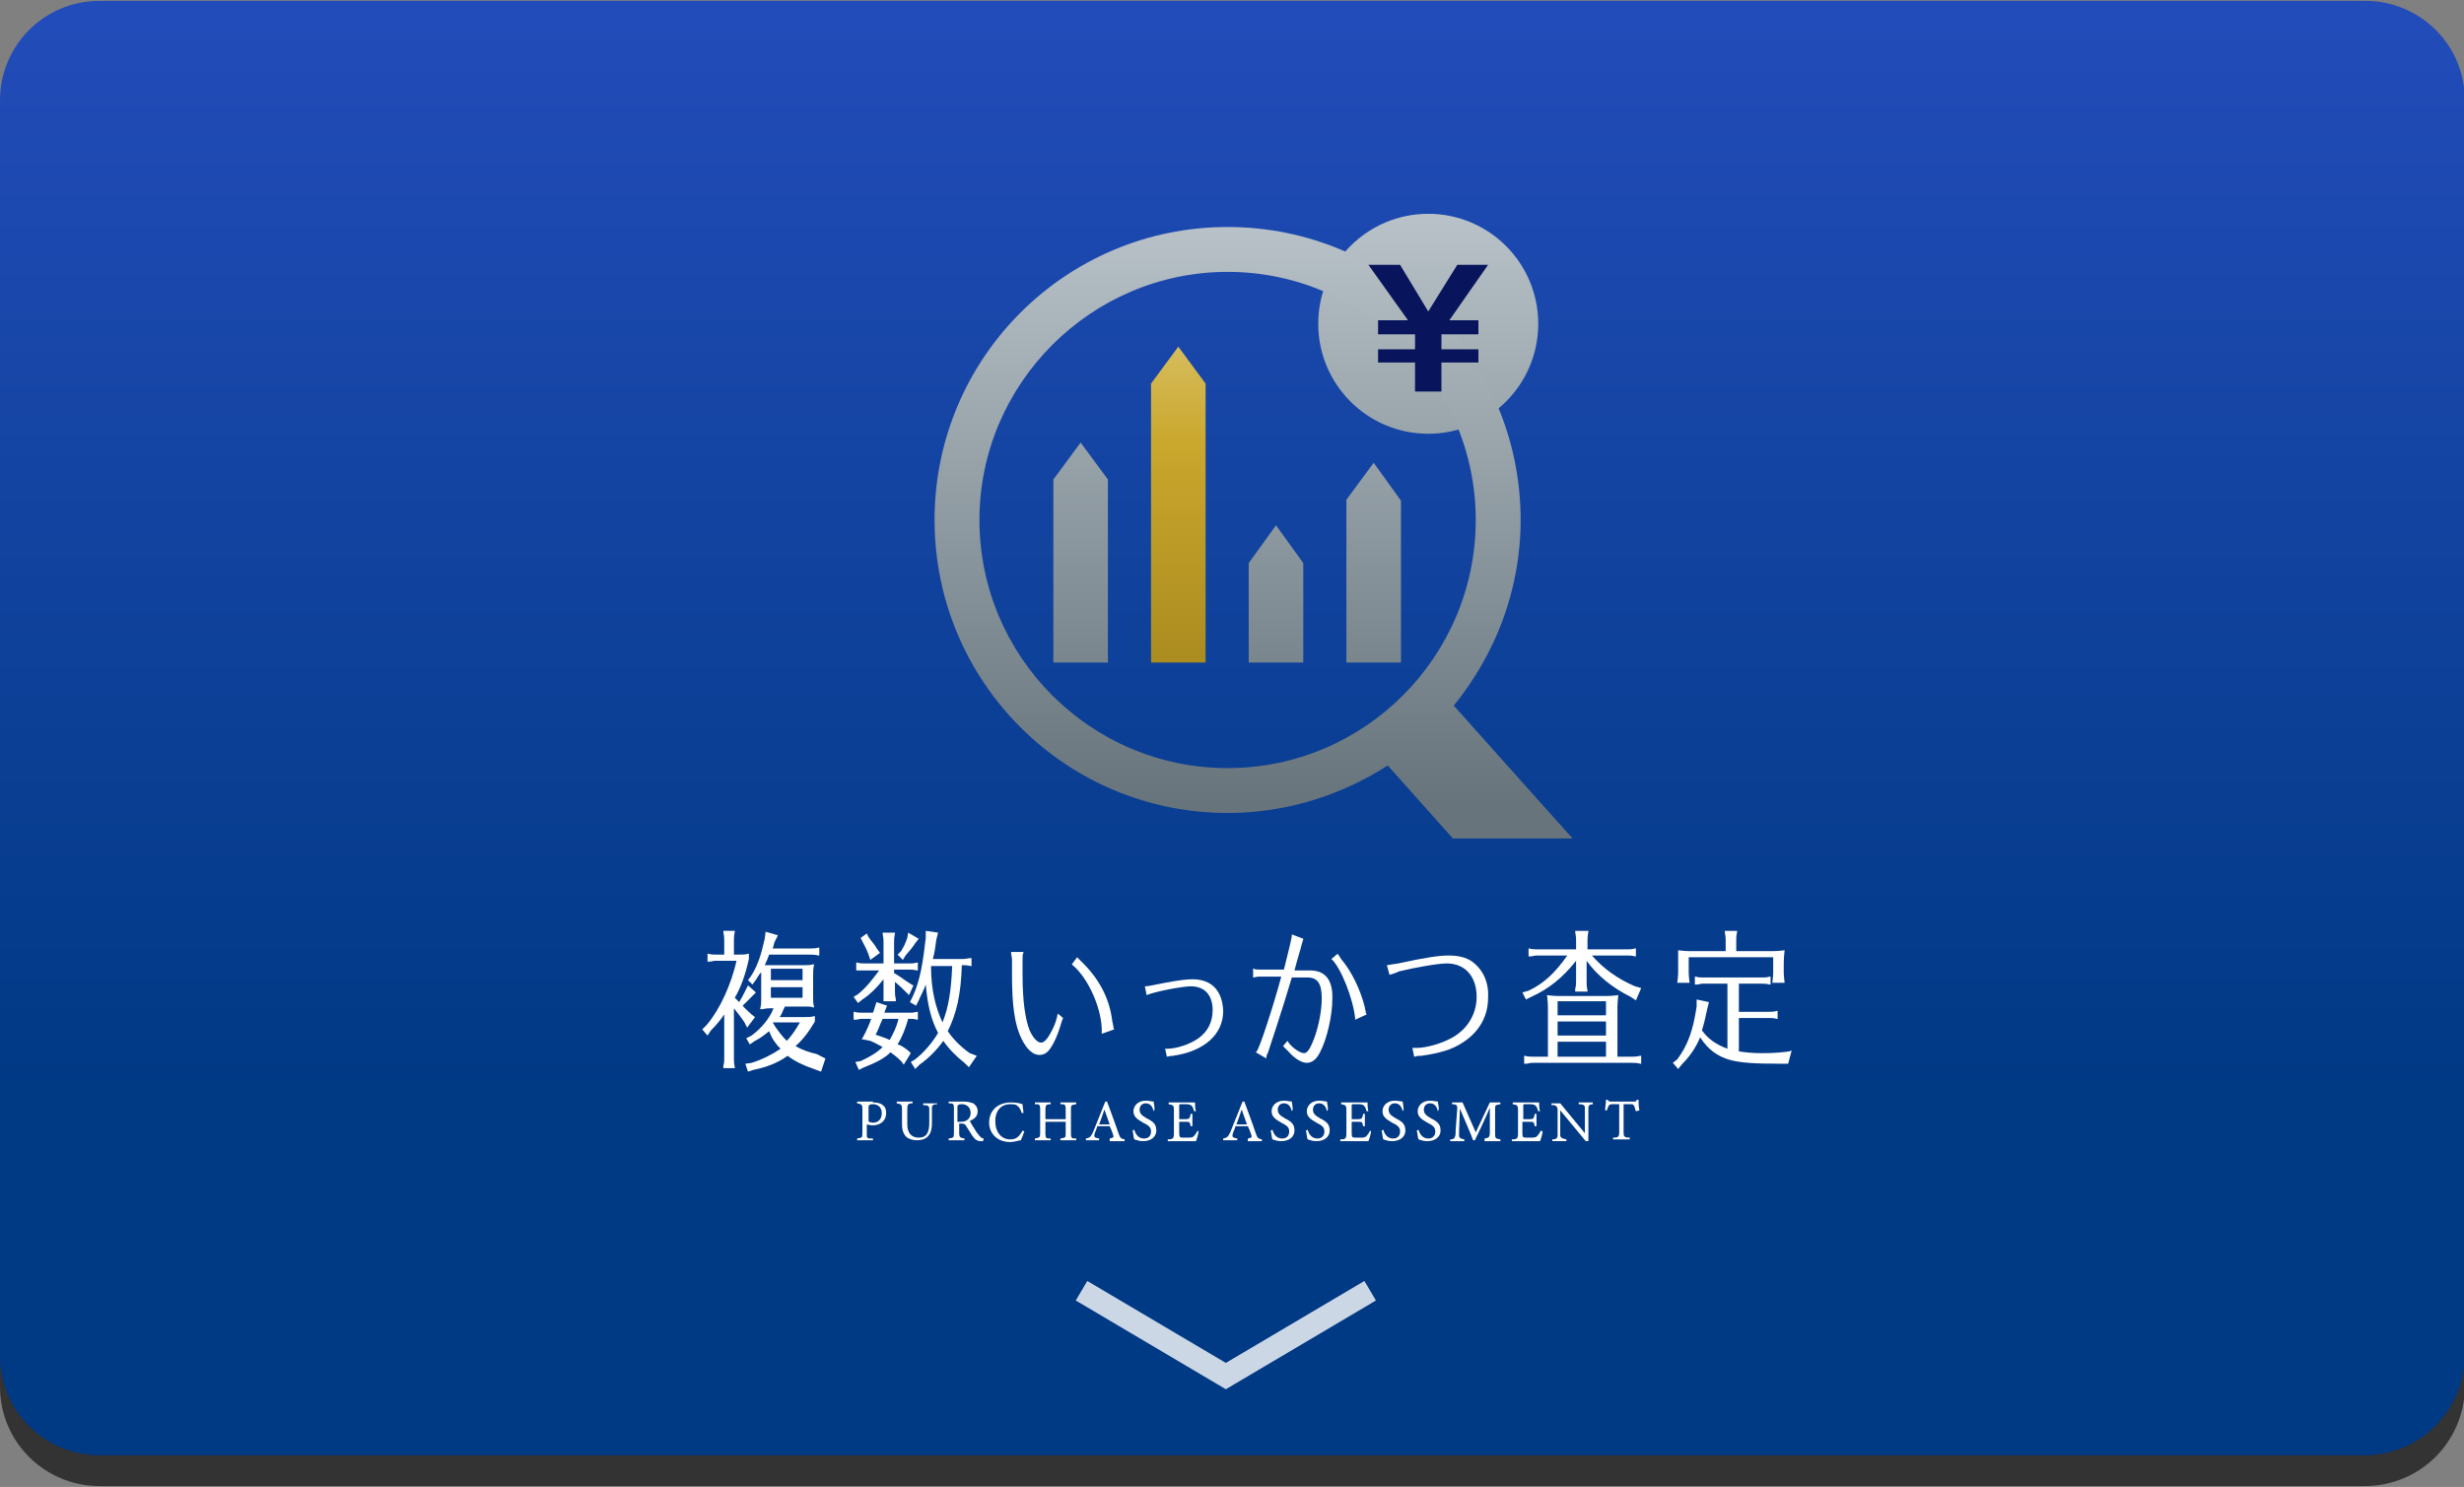 <?xml version="1.0" encoding="utf-8"?>
<!-- Generator: Adobe Illustrator 24.0.2, SVG Export Plug-In . SVG Version: 6.00 Build 0)  -->
<svg version="1.1" id="レイヤー_1" xmlns="http://www.w3.org/2000/svg" xmlns:xlink="http://www.w3.org/1999/xlink" x="0px"
	 y="0px" viewBox="0 0 280 169" style="enable-background:new 0 0 280 169;" xml:space="preserve">
<rect x="0" y="0" width="280" height="169" fill="#808080" stroke="none"/>
<style type="text/css">
	.st0{fill:#333333;}
	.st1{fill:url(#SVGID_1_);}
	.st2{fill:#FFFFFF;}
	.st3{fill:url(#SVGID_2_);}
	.st4{fill:url(#SVGID_3_);}
	.st5{fill:url(#SVGID_4_);}
	.st6{fill:url(#SVGID_5_);}
	.st7{fill:url(#SVGID_6_);}
	.st8{fill:url(#SVGID_7_);}
	.st9{fill:#08155C;}
	.st10{opacity:0.8;fill:none;stroke:#FFFFFF;stroke-width:2.576;stroke-miterlimit:10;}
</style>
<g>
	<g>
		<path class="st0" d="M268.7,168.9H11.3c-6.2,0-11.3-5-11.3-11.3V14.9C0,8.7,5,3.7,11.3,3.7h257.5c6.2,0,11.3,5,11.3,11.3v142.7
			C280,163.9,275,168.9,268.7,168.9z"/>
	</g>
	<g>
		<linearGradient id="SVGID_1_" gradientUnits="userSpaceOnUse" x1="140" y1="2.602" x2="140" y2="123.966">
			<stop  offset="0" style="stop-color:#224CB9"/>
			<stop  offset="1" style="stop-color:#003984"/>
		</linearGradient>
		<path class="st1" d="M268.7,165.4H11.3c-6.2,0-11.3-5-11.3-11.3V11.4C0,5.2,5,0.1,11.3,0.1h257.5c6.2,0,11.3,5,11.3,11.3v142.7
			C280,160.3,275,165.4,268.7,165.4z"/>
	</g>
</g>
<g>
	<path class="st2" d="M120.2,115.2c-0.1,0.6-0.3,1.2-0.6,1.8c-0.5,1-0.9,1.5-1.3,1.5c-0.4,0-0.9-0.5-1.3-1.4
		c-0.5-1.3-0.8-3.3-0.8-6.3v-1.7c0-0.4,0-0.7,0.1-0.8l0-0.1h-1.4l0,0.1c0,0.2,0.1,0.5,0.1,0.8v1.7c0,3.5,0.3,5.7,1.1,7.3
		c0.6,1.2,1.3,1.8,2,1.8c0.5,0,0.9-0.2,1.3-0.8c0.4-0.6,0.8-1.5,1.1-2.5c0.1-0.4,0.2-0.6,0.3-0.9L120.2,115.2z M126.6,117L126.6,117
		c-0.1-0.2-0.1-0.6-0.2-0.9c-0.3-2.6-1.5-4.9-3.6-6.9c-0.2-0.2-0.3-0.3-0.3-0.3l-0.1-0.1l-0.6,0.8l0.1,0.1c1.8,1.5,3.4,5.1,3.3,7.7
		l0,0.1L126.6,117z"/>
	<path class="st2" d="M135.5,111.3c-0.6,0-1.5,0.1-3.1,0.4c-2,0.4-2,0.4-2.3,0.4l0.2,1c0.9-0.4,4.1-1,5-1c1.6,0,2.5,1,2.5,2.7
		c0,1.3-0.5,2.4-1.6,3.2c-1,0.7-2.5,1.2-3.6,1.2c0,0-0.1,0-0.2,0l0.2,0.9c0.1,0,0.4-0.1,0.7-0.1c3.5-0.5,5.7-2.4,5.7-5.1
		C138.9,112.6,137.7,111.3,135.5,111.3z"/>
	<path class="st2" d="M148.9,110.3h-1.8c0.2-0.8,0.3-1.1,0.7-2.5c0.2-0.7,0.2-0.8,0.3-1l0-0.1l-1.3-0.5l0,0.1c0,0.3-0.4,1.9-0.9,3.9
		h-2.7c-0.4,0-0.6,0-0.7-0.1l-0.1,0v1l0.1,0c0.3-0.1,0.5-0.1,0.7-0.1h2.4c-1,3.7-2.5,8.2-2.8,8.5l-0.1,0.1l1.2,0.7l0-0.1
		c0-0.2,0.1-0.4,0.2-0.6c0,0,1.7-5.1,2.7-8.5h1.8c1.2,0,1.6,0.8,1.6,2.4c0,1.6-0.5,3.8-1.1,5.1c-0.3,0.7-0.6,1.1-0.9,1.1
		c-0.5,0-1.5-0.7-1.9-1.4l-0.5,0.6c0.3,0.3,0.4,0.4,0.6,0.6c0.7,0.8,1.5,1.3,2.1,1.3c0.6,0,1.1-0.4,1.5-1.2c0.8-1.5,1.4-4.2,1.4-6
		C151.5,111.4,150.6,110.3,148.9,110.3z M155.2,115.1c0,0,0-0.1,0-0.1c0-0.1-0.1-0.3-0.1-0.5c-0.5-2-1.5-4.1-2.7-5.5
		c-0.1-0.2-0.2-0.3-0.4-0.6l-0.7,0.6c1.1,1,2.5,4.6,2.7,6.8l0,0.1l1.3-0.6L155.2,115.1z"/>
	<path class="st2" d="M167.3,109.3c-0.7-0.5-1.6-0.7-2.7-0.7c-1,0-2.5,0.2-5.7,0.9c-0.6,0.1-1.3,0.2-1.3,0.2l0.3,1.1
		c0,0,0.7-0.2,1.1-0.4c1.6-0.4,4.4-0.9,5.4-0.9c2.1,0,3.4,1.5,3.4,3.8c0,1.9-1,3.7-2.9,4.7c-1.1,0.6-2.8,1.1-3.9,1.1
		c-0.2,0-0.2,0-0.4,0l-0.1,0l0.2,1l0.1,0c0.2-0.1,0.4-0.1,0.7-0.1c2.1-0.3,3.5-0.7,4.7-1.5c1.9-1.2,2.9-3,2.9-5.1
		C169.2,111.6,168.5,110.2,167.3,109.3z"/>
	<path class="st2" d="M185.5,120.1h-1.7v-5.6c0-0.6,0.1-1.4,0.1-1.4s-0.7,0.1-1.2,0.1h-5.7c-0.5,0-1.2-0.1-1.2-0.1s0.1,0.8,0.1,1.4
		v5.6h-1.7c-0.3,0-0.6,0-0.9-0.1l-0.1,0v0.9l0.2,0c0.3,0,0.4-0.1,0.7-0.1h11.4c0.3,0,0.5,0,0.9,0.1l0.1,0V120l-0.1,0
		C185.9,120.1,185.8,120.1,185.5,120.1z M182.5,120.1H177v-1.7h5.5V120.1z M182.5,117.7H177v-1.6h5.5V117.7z M182.5,115.4H177v-1.6
		h5.5V115.4z M173.7,112.6l-0.7,0.2l0.4,0.8l0.6-0.3c2-0.9,3.6-2.2,5.1-4.1v2.3c0,0.3,0,0.5-0.1,0.9l0,0.3h1.4l0-0.1
		c-0.1-0.5-0.1-0.7-0.1-1v-2.4c1.2,1.7,3,3.1,5,4.1l0.6,0.4l0.6-1.4l-0.7-0.2c-1.9-0.8-3.6-2-4.9-3.5h4c0.3,0,0.5,0,0.9,0.1l0.1,0
		v-0.9l-0.1,0c-0.4,0.1-0.5,0.1-0.9,0.1h-4.5v-1c0-0.3,0-0.5,0.1-1l0-0.1H179l0,0.1c0.1,0.6,0.1,0.7,0.1,1v1h-4.4
		c-0.3,0-0.6,0-0.9-0.1l-0.1,0v0.9l0.2,0c0.3,0,0.4-0.1,0.7-0.1h3.5C176.7,110.6,175.4,111.8,173.7,112.6z"/>
	<path class="st2" d="M190.7,109.5v1.1c0,0.3-0.1,1.1-0.1,1.1h1.4c0,0-0.1-0.8-0.1-1.1v-1.8h9.6v1.8c0,0.3-0.1,1.1-0.1,1.1h1.4
		c0,0-0.1-0.8-0.1-1.1v-1.1c0-0.7,0.1-1.5,0.1-1.5s-0.7,0.1-1.2,0.1h-4.3v-1.2c0-0.3,0-0.5,0.1-1l0-0.1H196l0,0.1
		c0.1,0.6,0.1,0.7,0.1,1v1.2h-4.2c-0.5,0-1.2-0.1-1.2-0.1S190.7,108.8,190.7,109.5z M203.3,119.5c-0.7,0.1-1.6,0.2-3.1,0.2
		c-1.1,0-1.9-0.1-2.6-0.2v-3.8h3.4c0.3,0,0.5,0,0.9,0.1l0.1,0v-0.9l-0.1,0c-0.4,0.1-0.5,0.1-0.9,0.1h-3.4v-3.2h2.6
		c0.3,0,0.5,0,0.9,0.1l0.1,0V111l-0.1,0c-0.4,0.1-0.5,0.1-0.9,0.1h-6.6c-0.3,0-0.6,0-0.9-0.1l-0.1,0v0.9l0.2,0
		c0.3,0,0.4-0.1,0.7-0.1h2.8v7.4c-1.3-0.5-2.2-1.1-2.9-2.1c0.2-0.6,0.4-1.4,0.6-2.4l0.2-0.8l-1.4-0.3l0,0.8c-0.4,2.7-1,4.4-2.2,6
		l-0.5,0.4l0.6,0.7l0.4-0.5c0.9-0.9,1.6-1.9,2.1-3.1c0.9,1.4,2,2.2,3.5,2.6c1.2,0.3,2.7,0.4,5.5,0.4c0.4,0,1,0,1,0l0.4-1.5
		L203.3,119.5z"/>
	<path class="st2" d="M92.8,119.8c-0.9-0.2-1.7-0.5-2.4-0.9c0.8-0.7,1.5-1.6,2.2-2.8l0,0v-0.6l-0.1,0c-0.4,0.1-0.5,0.1-1.5,0.1h-2.4
		c0.3-0.4,0.4-0.9,0.6-1.2l0,0h2.4c0.3,0,0.6,0,0.8,0.1l0.1,0l0-0.1c-0.1-0.4-0.1-0.5-0.1-1.1v-2.3c0-0.6,0-0.9,0.1-1.3l0-0.1
		l-0.1,0c-0.4,0.1-0.5,0.1-1.1,0.1h-3.8c-0.3,0-0.5,0-0.6,0c0.2-0.4,0.4-0.9,0.5-1.2h4.7c0.3,0,0.5,0,0.9,0.1l0.1,0v-0.9l-0.1,0
		c-0.4,0.1-0.5,0.1-0.9,0.1h-4.3c0.1-0.2,0.1-0.4,0.2-0.7l0.4-0.8l-1.4-0.4l-0.1,0.8c-0.4,1.8-0.8,3.1-1.6,4.3l-0.3,0.4l0.5,0.5
		l0.3-0.4c0.3-0.4,0.4-0.7,0.7-1c0,0.1,0,0.4,0,0.7v2.3c0,0.7,0,0.6-0.1,1.1l0,0.1l0.1,0c0.3,0,0.5-0.1,0.9-0.1h0.5
		c-0.4,1.1-1.4,2.3-2.5,3.1l-0.6,0.3l0.4,0.7l0.6-0.4c0.6-0.3,1.1-0.7,1.6-1.1c0.3,0.8,0.7,1.4,1.3,2c-0.9,0.6-2,1.2-3.3,1.6
		l-0.7,0.1l0.3,0.9l0.6-0.2c1.5-0.3,2.8-0.8,3.9-1.6c0.8,0.6,1.8,1.1,3,1.5l0.8,0.3l0.5-1.5L92.8,119.8z M87.6,110.1h3.6v1.3h-3.6
		V110.1z M87.6,113.4v-1.2h3.6v1.2H87.6z M87.8,116.2h3.1c-0.4,0.7-0.9,1.5-1.5,2.1C88.8,117.7,88.2,116.9,87.8,116.2z M83.4,120.3
		v-5.7c0.4,0.5,0.8,1,1.2,1.6l0.3,0.6l0.9-1.2l-0.4-0.3c-0.5-0.5-0.9-0.8-1-1c0.5-0.5,0.8-0.8,1.2-1.2l0.3-0.3l-0.9-0.8l-0.2,0.4
		c-0.3,0.6-0.5,1-0.8,1.5c0,0-0.4-0.4-0.5-0.5c0.7-1.2,1.2-2.6,1.6-4.4v-0.6l-0.1,0c-0.3,0.1-0.5,0.1-1.4,0.1h-0.2v-1.6
		c0-0.3,0-0.5,0.1-1l0-0.1h-1.3l0,0.1c0.1,0.6,0.1,0.7,0.1,1v1.6h-0.9c-0.3,0-0.6,0-0.9-0.1l-0.1,0v0.9l0.2,0c0.3,0,0.4-0.1,0.7-0.1
		h2.4c-0.6,2.6-1.8,5.4-3.4,7.3l-0.5,0.5l0.6,0.7l0.4-0.6c0.6-0.6,1.1-1.2,1.5-1.8v5c0,0.3,0,0.5-0.1,0.8l0,0.3h1.3l0-0.1
		C83.4,120.8,83.4,120.6,83.4,120.3z"/>
	<path class="st2" d="M102.9,108.6c0.5-0.6,0.8-0.9,1.1-1.4l0.4-0.5l-1.2-0.7l-0.1,0.6c-0.2,0.6-0.4,1-0.7,1.5l-0.4,0.4l0.6,0.6
		L102.9,108.6z M110.2,119.7c-1-0.7-1.9-1.6-2.5-2.5c1-2,1.5-4.2,1.6-7.5h0.1c0.3,0,0.5,0,0.9,0.1l0.1,0v-0.9l-0.1,0
		c-0.3,0-0.5,0.1-0.9,0.1H106c0.2-0.7,0.3-1.4,0.4-2.2l0.2-0.8l-1.4-0.2l0,0.8c-0.3,2.6-0.6,4.8-1.5,6.7l-0.3,0.6l0.7,0.4l0.3-0.6
		c0.3-0.7,0.6-1.2,0.8-1.8c0.2,2.3,0.6,4,1.4,5.5c-0.7,1.2-1.7,2.3-2.6,3l-0.5,0.3l0.5,0.8l0.5-0.5c1-0.7,1.9-1.6,2.7-2.7
		c0.6,0.9,1.5,1.8,2.4,2.5l0.5,0.5l0.9-1.3L110.2,119.7z M105.8,109.9c0,0,0,0,0-0.1l0,0h2.4c-0.1,2.7-0.4,4.7-1.1,6.4
		C106.3,114.5,105.8,112.4,105.8,109.9z M98.7,108.5l0.2,0.6l1.1-0.8l-0.3-0.4c-0.4-0.7-0.6-0.8-1-1.4l-0.2-0.4l-0.7,0.5L98,107
		C98.3,107.6,98.4,107.7,98.7,108.5z M103.2,119.4c-0.4-0.3-0.8-0.6-1.2-0.7c0.5-0.8,0.9-1.8,1.2-2.9h0.2c0.3,0,0.5,0,0.8,0.1l0.1,0
		v-0.9l-0.1,0c-0.4,0.1-0.5,0.1-0.8,0.1h-2.9l0.1-0.3l0.2-0.5l-1.2-0.4l-0.2,0.6c0,0-0.1,0.4-0.2,0.6h-1.2c-0.3,0-0.6,0-0.9-0.1
		l-0.1,0v0.9l0.2,0c0.3,0,0.4-0.1,0.7-0.1H99c-0.2,0.6-0.6,1.5-1,2.2l-0.1,0.1l1,0.2c0.5,0.2,0.8,0.4,1.4,0.7
		c-0.6,0.6-1.4,1.1-2.5,1.6l-0.6,0.1l0.4,0.9l0.6-0.3c1.3-0.5,2.3-1,3-1.7c0.4,0.3,0.8,0.6,1.2,1l0.3,0.4l0.8-1.3L103.2,119.4z
		 M101.1,118.2c-0.4-0.2-1-0.4-1.6-0.6c0.3-0.5,0.5-1.2,0.8-1.8h1.8C101.9,116.7,101.5,117.5,101.1,118.2z M97.5,113l-0.5,0.3
		l0.5,0.7l0.5-0.4c0.9-0.6,1.7-1.4,2.4-2.3v1.3c0,0.3,0,0.4,0,0.8l0,0.4h1.4l0-0.2c-0.1-0.5-0.1-0.6-0.1-0.9v-1.1
		c0.5,0.4,1,0.9,1.4,1.3l0.2,0.2l0.5-1.1l-0.2-0.1c-0.7-0.4-1.4-1-2-1.3v-0.4h1.7c0.3,0,0.5,0,0.9,0.1l0.1,0v-0.9l-0.1,0
		c-0.4,0.1-0.5,0.1-0.9,0.1h-1.7v-2.4c0-0.3,0-0.5,0.1-1l0-0.1h-1.4l0,0.1c0.1,0.6,0.1,0.7,0.1,1v2.4h-2.1c-0.3,0-0.6,0-0.9-0.1
		l-0.1,0v0.9l0.3,0c0.3,0,0.4,0,0.7,0h1.6C99.3,111.1,98.5,112.2,97.5,113z"/>
	<g>
		<g>
			<path class="st2" d="M99.2,125.3c0.5,0,0.9,0.1,1.1,0.3c0.3,0.2,0.4,0.5,0.4,0.9c0,1-0.8,1.4-1.5,1.4c-0.1,0-0.1,0-0.2,0
				l-0.5-0.1v1c0,0.6,0,0.6,0.7,0.6v0.2h-1.8v-0.2c0.6-0.1,0.6-0.1,0.6-0.7v-2.6c0-0.6-0.1-0.6-0.6-0.7v-0.2H99.2z M98.7,127.5
				c0.1,0,0.3,0.1,0.5,0.1c0.4,0,1-0.2,1-1.1c0-0.7-0.5-1-1-1c-0.2,0-0.3,0-0.4,0.1c-0.1,0-0.1,0.1-0.1,0.3V127.5z"/>
			<path class="st2" d="M106.5,125.5c-0.4,0-0.6,0.1-0.6,0.4c0,0.2,0,0.4,0,1v0.7c0,0.7-0.1,1.2-0.5,1.6c-0.3,0.3-0.8,0.4-1.2,0.4
				c-0.4,0-0.8-0.1-1.1-0.3c-0.4-0.3-0.6-0.8-0.6-1.5v-1.7c0-0.6-0.1-0.6-0.6-0.7v-0.2h1.8v0.2c-0.5,0-0.6,0.1-0.6,0.7v1.7
				c0,1,0.5,1.5,1.3,1.5c0.9,0,1.2-0.6,1.2-1.7V127c0-0.6,0-0.9,0-1c0-0.3-0.2-0.4-0.7-0.4v-0.2h1.6V125.5z"/>
			<path class="st2" d="M111.7,129.7c-0.1,0-0.2,0-0.2,0c-0.5,0-0.7-0.2-1-0.6c-0.2-0.3-0.5-0.8-0.7-1.1c-0.1-0.2-0.2-0.3-0.6-0.3
				h-0.2v1c0,0.6,0.1,0.6,0.6,0.7v0.2h-1.8v-0.2c0.6-0.1,0.6-0.1,0.6-0.7v-2.7c0-0.6-0.1-0.6-0.6-0.6v-0.2h1.7
				c0.5,0,0.8,0.1,1.1,0.2c0.3,0.2,0.5,0.5,0.5,0.9c0,0.6-0.4,0.9-0.9,1.1c0.1,0.2,0.4,0.7,0.6,1c0.2,0.4,0.4,0.5,0.5,0.7
				c0.2,0.2,0.3,0.3,0.5,0.3L111.7,129.7z M109.2,127.5c0.3,0,0.6-0.1,0.7-0.2c0.3-0.2,0.4-0.5,0.4-0.8c0-0.7-0.5-1-1-1
				c-0.2,0-0.3,0-0.4,0.1c-0.1,0-0.1,0.1-0.1,0.3v1.6H109.2z"/>
			<path class="st2" d="M116.4,128.6c-0.1,0.3-0.3,0.8-0.4,1c-0.2,0-0.7,0.2-1.2,0.2c-1.6,0-2.4-1.1-2.4-2.2c0-1.4,1-2.3,2.5-2.3
				c0.6,0,1,0.1,1.3,0.2c0,0.3,0.1,0.7,0.1,1l-0.2,0c-0.1-0.4-0.3-0.7-0.6-0.9c-0.2-0.1-0.4-0.1-0.7-0.1c-1.1,0-1.7,0.8-1.7,1.9
				c0,1.3,0.7,2.1,1.7,2.1c0.7,0,1-0.3,1.4-1L116.4,128.6z"/>
			<path class="st2" d="M122.3,125.5c-0.6,0.1-0.6,0.1-0.6,0.6v2.7c0,0.6,0.1,0.6,0.6,0.6v0.2h-1.8v-0.2c0.6-0.1,0.6-0.1,0.6-0.6
				v-1.3h-2.3v1.3c0,0.6,0.1,0.6,0.6,0.6v0.2h-1.8v-0.2c0.5-0.1,0.6-0.1,0.6-0.6v-2.7c0-0.6-0.1-0.6-0.6-0.6v-0.2h1.8v0.2
				c-0.5,0-0.6,0.1-0.6,0.6v1.1h2.3v-1.1c0-0.6-0.1-0.6-0.6-0.6v-0.2h1.8V125.5z"/>
			<path class="st2" d="M126.1,129.6v-0.2c0.4-0.1,0.5-0.1,0.4-0.4c-0.1-0.3-0.2-0.6-0.4-1h-1.4c-0.1,0.3-0.2,0.6-0.3,0.8
				c-0.1,0.4-0.1,0.5,0.5,0.6v0.2h-1.5v-0.2c0.4-0.1,0.5-0.1,0.8-0.7l1.4-3.5l0.2,0c0.4,1.1,0.9,2.4,1.3,3.6
				c0.2,0.6,0.3,0.6,0.7,0.7v0.2H126.1z M125.5,126.1c-0.2,0.6-0.4,1.2-0.6,1.7h1.2L125.5,126.1z"/>
			<path class="st2" d="M131.1,126.3c-0.1-0.4-0.3-0.9-0.9-0.9c-0.5,0-0.7,0.4-0.7,0.7c0,0.5,0.3,0.7,0.8,1c0.8,0.4,1.1,0.7,1.1,1.4
				c0,0.7-0.6,1.2-1.5,1.2c-0.4,0-0.7-0.1-1-0.2c-0.1-0.2-0.1-0.6-0.2-1l0.2-0.1c0.1,0.4,0.4,1,1.1,1c0.5,0,0.8-0.3,0.8-0.8
				c0-0.5-0.3-0.7-0.9-1c-0.7-0.4-1.1-0.7-1.1-1.3c0-0.6,0.5-1.2,1.4-1.2c0.4,0,0.7,0.1,0.9,0.1c0,0.2,0.1,0.5,0.1,0.9L131.1,126.3z
				"/>
			<path class="st2" d="M136.2,128.6c0,0.2-0.2,0.9-0.3,1.1h-3.2v-0.2c0.6,0,0.7-0.1,0.7-0.7v-2.6c0-0.6-0.1-0.6-0.6-0.7v-0.2h2
				c0.6,0,0.9,0,1,0c0,0.2,0,0.7,0.1,1l-0.2,0c-0.1-0.2-0.1-0.4-0.2-0.5c-0.1-0.2-0.3-0.3-0.7-0.3h-0.6c-0.2,0-0.2,0-0.2,0.2v1.5
				h0.7c0.5,0,0.5-0.1,0.6-0.6h0.2v1.4h-0.2c-0.1-0.5-0.1-0.5-0.6-0.5h-0.7v1.3c0,0.5,0.1,0.5,0.5,0.5h0.6c0.4,0,0.5-0.1,0.6-0.2
				c0.1-0.1,0.3-0.4,0.4-0.6L136.2,128.6z"/>
			<path class="st2" d="M141.8,129.6v-0.2c0.4-0.1,0.5-0.1,0.4-0.4c-0.1-0.3-0.2-0.6-0.4-1h-1.4c-0.1,0.3-0.2,0.6-0.3,0.8
				c-0.1,0.4-0.1,0.5,0.5,0.6v0.2H139v-0.2c0.4-0.1,0.5-0.1,0.8-0.7l1.4-3.5l0.2,0c0.4,1.1,0.9,2.4,1.3,3.6c0.2,0.6,0.3,0.6,0.7,0.7
				v0.2H141.8z M141.1,126.1c-0.2,0.6-0.4,1.2-0.6,1.7h1.2L141.1,126.1z"/>
			<path class="st2" d="M146.8,126.3c-0.1-0.4-0.3-0.9-0.9-0.9c-0.5,0-0.7,0.4-0.7,0.7c0,0.5,0.3,0.7,0.8,1c0.8,0.4,1.1,0.7,1.1,1.4
				c0,0.7-0.6,1.2-1.5,1.2c-0.4,0-0.7-0.1-1-0.2c-0.1-0.2-0.1-0.6-0.2-1l0.2-0.1c0.1,0.4,0.4,1,1.1,1c0.5,0,0.8-0.3,0.8-0.8
				c0-0.5-0.3-0.7-0.9-1c-0.7-0.4-1.1-0.7-1.1-1.3c0-0.6,0.5-1.2,1.4-1.2c0.4,0,0.7,0.1,0.9,0.1c0,0.2,0.1,0.5,0.1,0.9L146.8,126.3z
				"/>
			<path class="st2" d="M150.8,126.3c-0.1-0.4-0.3-0.9-0.9-0.9c-0.5,0-0.7,0.4-0.7,0.7c0,0.5,0.3,0.7,0.8,1c0.8,0.4,1.1,0.7,1.1,1.4
				c0,0.7-0.6,1.2-1.5,1.2c-0.4,0-0.7-0.1-1-0.2c-0.1-0.2-0.1-0.6-0.2-1l0.2-0.1c0.1,0.4,0.4,1,1.1,1c0.5,0,0.8-0.3,0.8-0.8
				c0-0.5-0.3-0.7-0.9-1c-0.7-0.4-1.1-0.7-1.1-1.3c0-0.6,0.5-1.2,1.4-1.2c0.4,0,0.7,0.1,0.9,0.1c0,0.2,0.1,0.5,0.1,0.9L150.8,126.3z
				"/>
			<path class="st2" d="M155.8,128.6c0,0.2-0.2,0.9-0.3,1.1h-3.2v-0.2c0.6,0,0.7-0.1,0.7-0.7v-2.6c0-0.6-0.1-0.6-0.6-0.7v-0.2h2
				c0.6,0,0.9,0,1,0c0,0.2,0,0.7,0.1,1l-0.2,0c-0.1-0.2-0.1-0.4-0.2-0.5c-0.1-0.2-0.3-0.3-0.7-0.3h-0.6c-0.2,0-0.2,0-0.2,0.2v1.5
				h0.7c0.5,0,0.5-0.1,0.6-0.6h0.2v1.4h-0.2c-0.1-0.5-0.1-0.5-0.6-0.5h-0.7v1.3c0,0.5,0.1,0.5,0.5,0.5h0.6c0.4,0,0.5-0.1,0.6-0.2
				c0.1-0.1,0.3-0.4,0.4-0.6L155.8,128.6z"/>
			<path class="st2" d="M159.4,126.3c-0.1-0.4-0.3-0.9-0.9-0.9c-0.5,0-0.7,0.4-0.7,0.7c0,0.5,0.3,0.7,0.8,1c0.8,0.4,1.1,0.7,1.1,1.4
				c0,0.7-0.6,1.2-1.5,1.2c-0.4,0-0.7-0.1-1-0.2c-0.1-0.2-0.1-0.6-0.2-1l0.2-0.1c0.1,0.4,0.4,1,1.1,1c0.5,0,0.8-0.3,0.8-0.8
				c0-0.5-0.3-0.7-0.9-1c-0.7-0.4-1.1-0.7-1.1-1.3c0-0.6,0.5-1.2,1.4-1.2c0.4,0,0.7,0.1,0.9,0.1c0,0.2,0.1,0.5,0.1,0.9L159.4,126.3z
				"/>
			<path class="st2" d="M163.4,126.3c-0.1-0.4-0.3-0.9-0.9-0.9c-0.5,0-0.7,0.4-0.7,0.7c0,0.5,0.3,0.7,0.8,1c0.8,0.4,1.1,0.7,1.1,1.4
				c0,0.7-0.6,1.2-1.5,1.2c-0.4,0-0.7-0.1-1-0.2c-0.1-0.2-0.1-0.6-0.2-1l0.2-0.1c0.1,0.4,0.4,1,1.1,1c0.5,0,0.8-0.3,0.8-0.8
				c0-0.5-0.3-0.7-0.9-1c-0.7-0.4-1.1-0.7-1.1-1.3c0-0.6,0.5-1.2,1.4-1.2c0.4,0,0.7,0.1,0.9,0.1c0,0.2,0.1,0.5,0.1,0.9L163.4,126.3z
				"/>
			<path class="st2" d="M168.7,129.6v-0.2c0.5-0.1,0.6-0.1,0.6-0.8l0-2.7c-0.5,1.2-1.4,3.1-1.7,3.7h-0.2c-0.2-0.6-1-2.4-1.5-3.6
				c-0.1,2.3-0.1,2.9-0.1,3c0,0.4,0.2,0.4,0.6,0.5v0.2h-1.6v-0.2c0.4,0,0.5-0.1,0.6-0.5c0-0.3,0-0.5,0.2-3c0-0.3,0-0.5-0.6-0.5v-0.2
				h1.2l1.5,3.4l1.6-3.4h1.2v0.2c-0.6,0.1-0.6,0.1-0.6,0.6l0,2.6c0,0.7,0,0.7,0.6,0.8v0.2H168.7z"/>
			<path class="st2" d="M175.3,128.6c0,0.2-0.2,0.9-0.3,1.1h-3.2v-0.2c0.6,0,0.7-0.1,0.7-0.7v-2.6c0-0.6-0.1-0.6-0.6-0.7v-0.2h2
				c0.6,0,0.9,0,1,0c0,0.2,0,0.7,0.1,1l-0.2,0c-0.1-0.2-0.1-0.4-0.2-0.5c-0.1-0.2-0.3-0.3-0.7-0.3h-0.6c-0.2,0-0.2,0-0.2,0.2v1.5
				h0.7c0.5,0,0.5-0.1,0.6-0.6h0.2v1.4h-0.2c-0.1-0.5-0.1-0.5-0.6-0.5H173v1.3c0,0.5,0.1,0.5,0.5,0.5h0.6c0.4,0,0.5-0.1,0.6-0.2
				c0.1-0.1,0.3-0.4,0.4-0.6L175.3,128.6z"/>
			<path class="st2" d="M181.1,125.5c-0.4,0-0.6,0.1-0.6,0.4c0,0.2,0,0.5,0,1.1v2.7h-0.3l-2.9-3.5v1.7c0,0.6,0,0.9,0,1.1
				c0,0.3,0.2,0.4,0.7,0.5v0.2h-1.6v-0.2c0.4,0,0.6-0.1,0.6-0.5c0-0.2,0-0.5,0-1.1v-1.7c0-0.2,0-0.3-0.1-0.4
				c-0.1-0.2-0.3-0.2-0.6-0.2v-0.2h1l2.8,3.4V127c0-0.6,0-0.9,0-1.1c0-0.3-0.2-0.4-0.7-0.4v-0.2h1.6V125.5z"/>
			<path class="st2" d="M185.9,126.3c-0.1-0.2-0.1-0.4-0.2-0.6c-0.1-0.2-0.2-0.2-0.5-0.2h-0.7v3.2c0,0.5,0.1,0.6,0.7,0.6v0.2h-1.9
				v-0.2c0.6,0,0.7-0.1,0.7-0.6v-3.2h-0.6c-0.4,0-0.5,0-0.6,0.2c-0.1,0.1-0.1,0.3-0.2,0.5h-0.2c0-0.4,0.1-0.8,0.1-1.2h0.2
				c0.1,0.2,0.2,0.2,0.4,0.2h2.6c0.2,0,0.2,0,0.3-0.2h0.2c0,0.3,0,0.8,0.1,1.2L185.9,126.3z"/>
		</g>
	</g>
	<g>
		<linearGradient id="SVGID_2_" gradientUnits="userSpaceOnUse" x1="162.311" y1="23.407" x2="162.311" y2="94.085">
			<stop  offset="0" style="stop-color:#B9C3C9"/>
			<stop  offset="0.95" style="stop-color:#67747C"/>
		</linearGradient>
		<circle class="st3" cx="162.3" cy="36.8" r="12.5"/>
		<g>
			<linearGradient id="SVGID_3_" gradientUnits="userSpaceOnUse" x1="142.441" y1="24.36" x2="142.441" y2="94.672">
				<stop  offset="0" style="stop-color:#B9C3C9"/>
				<stop  offset="0.95" style="stop-color:#67747C"/>
			</linearGradient>
			<path class="st4" d="M165.2,80.2c4.7-5.8,7.6-13.1,7.6-21.1c0-18.4-14.9-33.3-33.3-33.3s-33.3,14.9-33.3,33.3
				s14.9,33.3,33.3,33.3c6.7,0,12.9-2,18.2-5.4l7.4,8.3h13.6L165.2,80.2z M139.5,87.3c-15.6,0-28.2-12.7-28.2-28.2
				s12.7-28.2,28.2-28.2s28.2,12.7,28.2,28.2S155.1,87.3,139.5,87.3z"/>
		</g>
		<g>
			<linearGradient id="SVGID_4_" gradientUnits="userSpaceOnUse" x1="122.817" y1="23.407" x2="122.817" y2="94.085">
				<stop  offset="0" style="stop-color:#B9C3C9"/>
				<stop  offset="0.95" style="stop-color:#67747C"/>
			</linearGradient>
			<polygon class="st5" points="122.8,50.3 119.7,54.5 119.7,75.3 125.9,75.3 125.9,54.5 			"/>
			<linearGradient id="SVGID_5_" gradientUnits="userSpaceOnUse" x1="133.917" y1="38.972" x2="133.917" y2="76.724">
				<stop  offset="0" style="stop-color:#D6BD5E"/>
				<stop  offset="0.3" style="stop-color:#CAA72D"/>
				<stop  offset="0.95" style="stop-color:#AB8C1F"/>
			</linearGradient>
			<polygon class="st6" points="133.9,39.4 130.8,43.6 130.8,75.3 137,75.3 137,43.6 			"/>
			<linearGradient id="SVGID_6_" gradientUnits="userSpaceOnUse" x1="145.018" y1="23.407" x2="145.018" y2="94.085">
				<stop  offset="0" style="stop-color:#B9C3C9"/>
				<stop  offset="0.95" style="stop-color:#67747C"/>
			</linearGradient>
			<polygon class="st7" points="145,59.7 141.9,64 141.9,75.3 148.1,75.3 148.1,64 			"/>
			<linearGradient id="SVGID_7_" gradientUnits="userSpaceOnUse" x1="156.119" y1="23.407" x2="156.119" y2="94.085">
				<stop  offset="0" style="stop-color:#B9C3C9"/>
				<stop  offset="0.95" style="stop-color:#67747C"/>
			</linearGradient>
			<polygon class="st8" points="156.1,52.6 153,56.8 153,75.3 159.2,75.3 159.2,56.9 			"/>
		</g>
		<g>
			<polygon class="st9" points="169.1,30.1 165.6,30.1 162.3,35.4 159.1,30.1 155.5,30.1 160,36.4 156.6,36.4 156.6,38 160.8,38 
				160.8,39.7 156.6,39.7 156.6,41.2 160.8,41.2 160.8,44.5 163.8,44.5 163.8,41.2 168,41.2 168,39.7 163.8,39.7 163.8,38 168,38 
				168,36.4 164.7,36.4 			"/>
		</g>
	</g>
</g>
<polyline class="st10" points="155.7,146.7 139.3,156.4 122.9,146.7 "/>
</svg>
